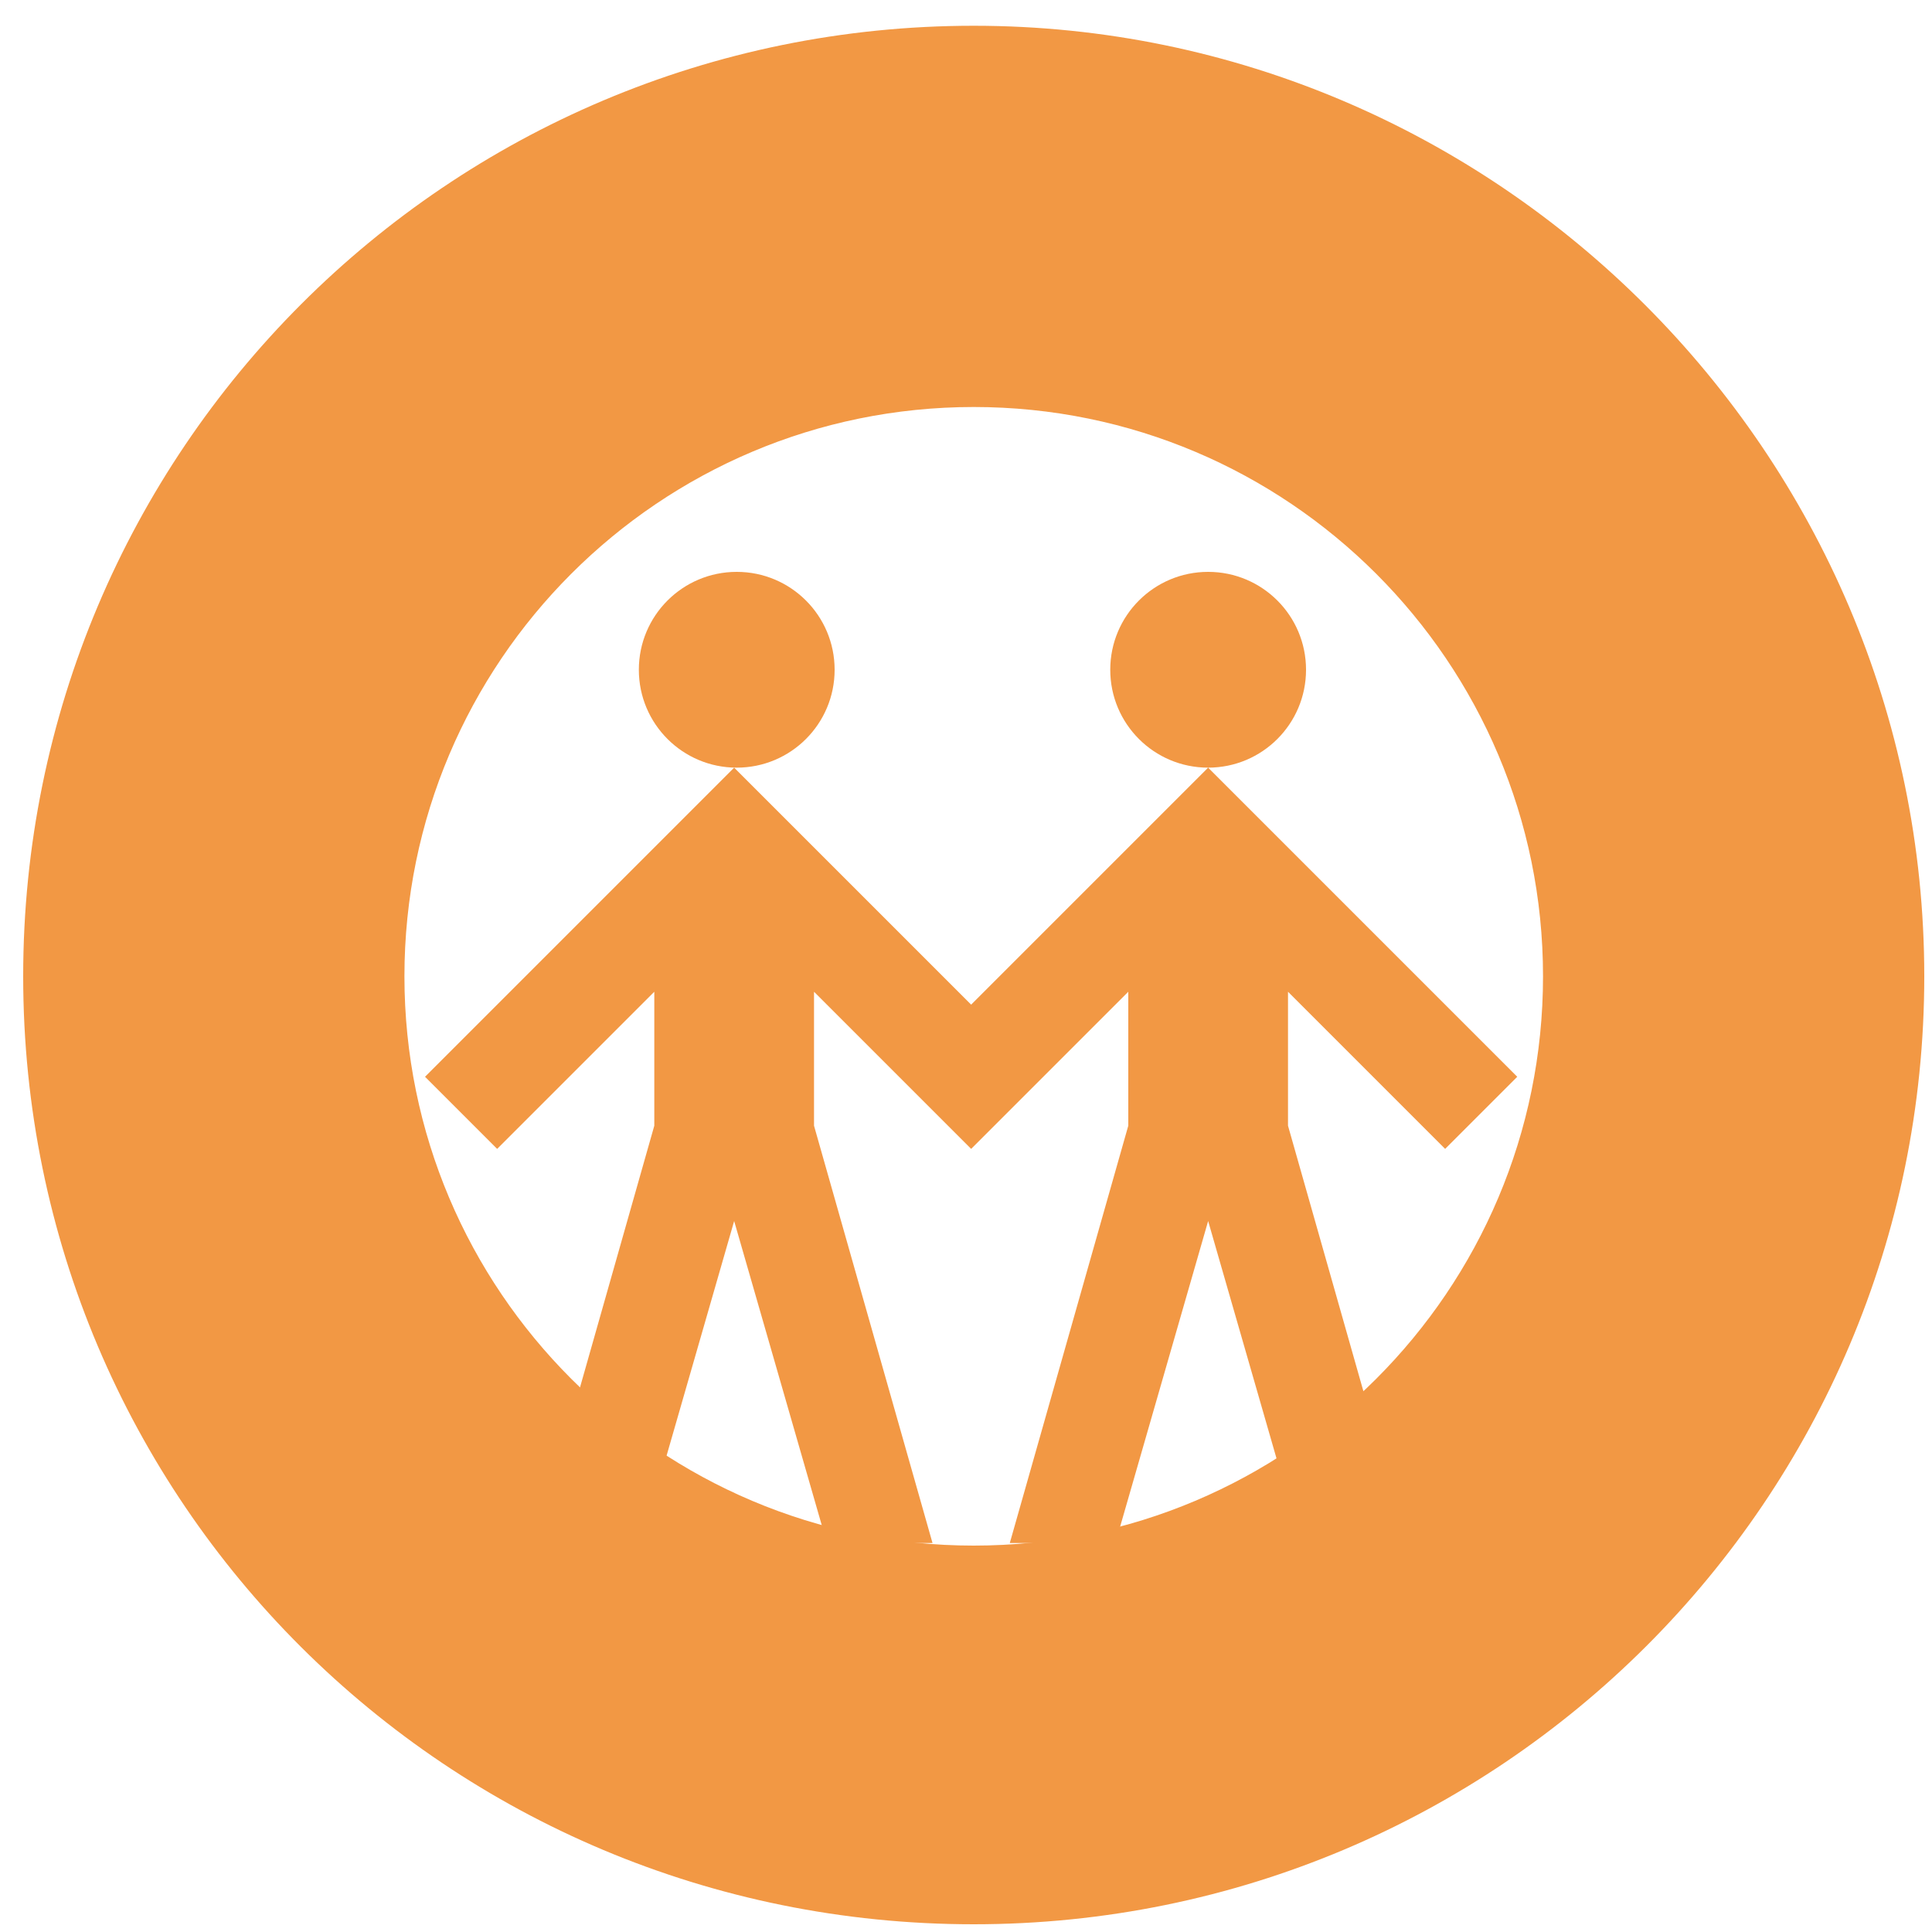 <?xml version="1.0" encoding="UTF-8"?> <svg xmlns="http://www.w3.org/2000/svg" id="_レイヤー_1" version="1.1" viewBox="0 0 75 75"><defs><style> .st0 { fill: #f29844; } </style></defs><g id="_健全化"><path class="st0" d="M37.8,1C17.4,1,.9,17.5.9,37.9s16.5,36.8,36.9,36.8,36.9-16.5,36.9-36.8S58.1,1,37.8,1h0ZM37.8,60c-12.2,0-22.1-9.9-22.1-22.1s9.9-22.1,22.1-22.1,22.1,9.9,22.1,22.1-9.9,22.1-22.1,22.1h0Z"></path><path class="st0" d="M46.9,29.8c2.1,0,3.8-1.7,3.8-3.8s-1.7-3.8-3.8-3.8-3.8,1.7-3.8,3.8,1.7,3.8,3.8,3.8h0ZM28.6,29.8c2.1,0,3.8-1.7,3.8-3.8s-1.7-3.8-3.8-3.8-3.8,1.7-3.8,3.8,1.7,3.8,3.8,3.8h0ZM56.1,44.6l2.8-2.8-12-12-9.2,9.2-9.2-9.2-12,12,2.8,2.8,1.4-1.4,4.7-4.7v5.2l-4.6,16.2h4.1l3.6-12.5,3.6,12.5h4.1l-4.6-16.2v-5.2l6.1,6.1,6.1-6.1v5.2l-4.6,16.2h4.1l3.6-12.5,3.6,12.5h4.1l-4.6-16.2v-5.2l6.1,6.1h0Z"></path></g></svg> 